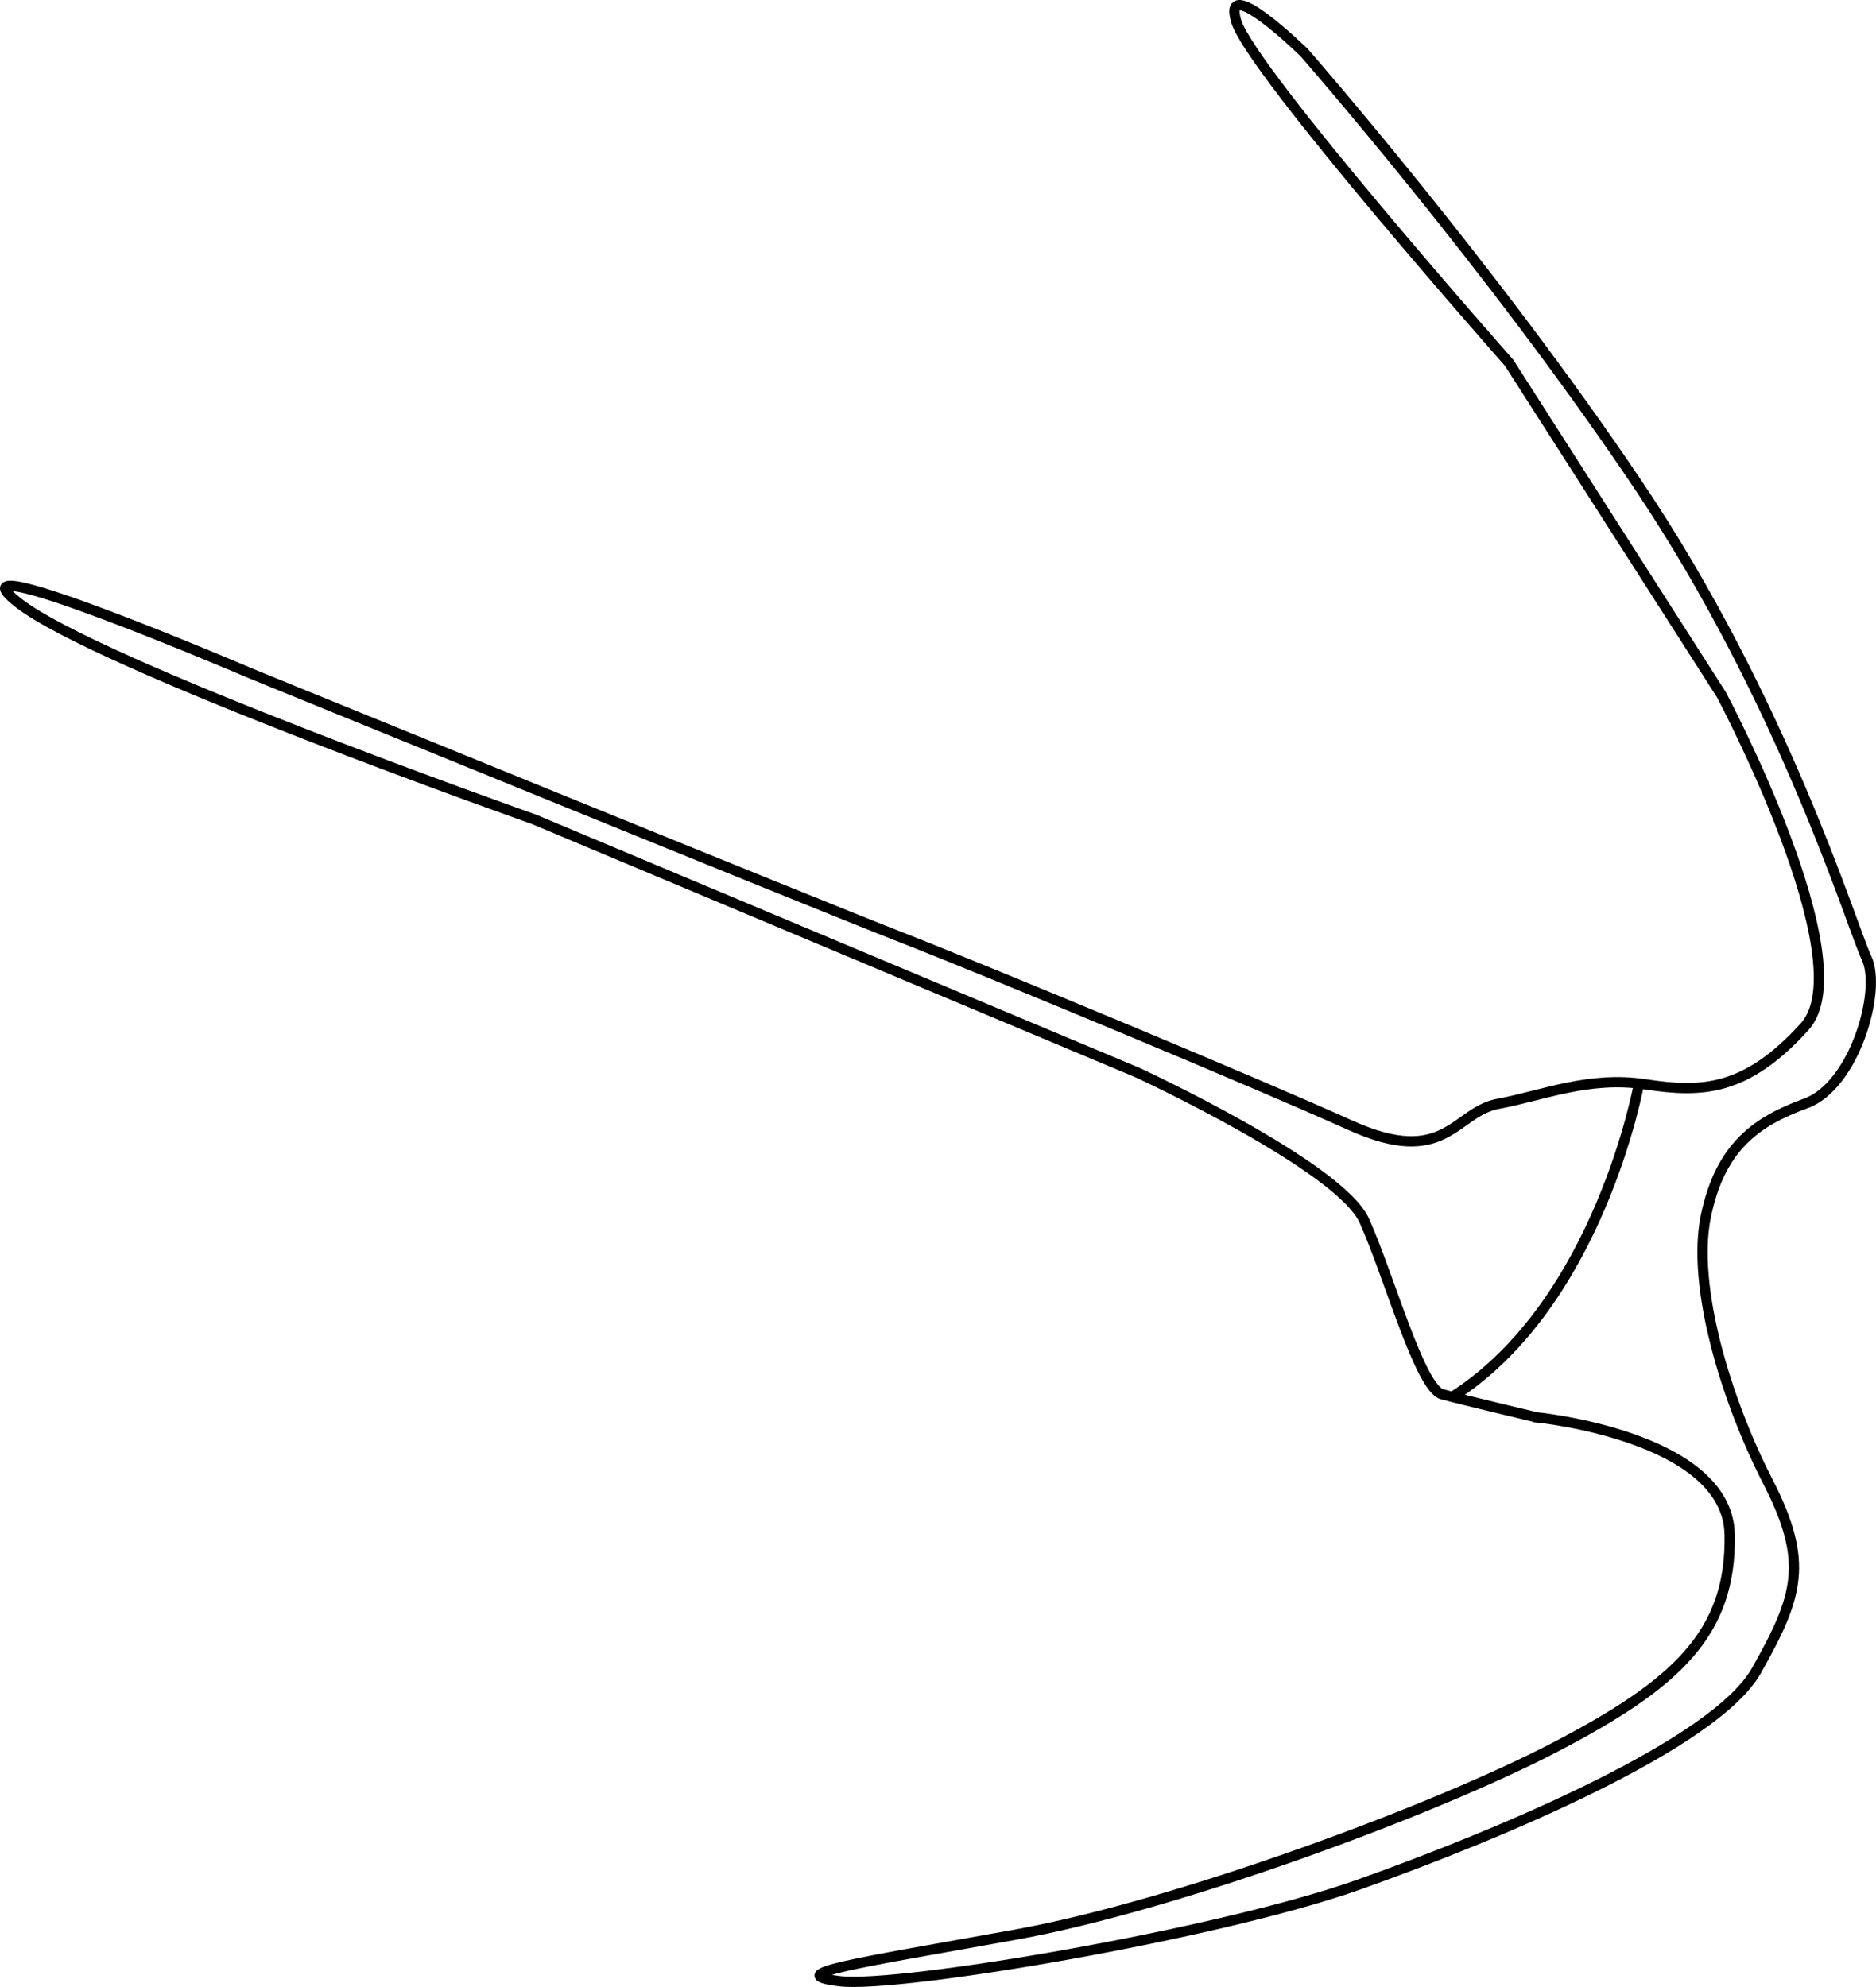 <?xml version="1.0" encoding="UTF-8" standalone="no"?>
<!-- Created with Inkscape (http://www.inkscape.org/) -->

<svg
   xmlns:dc="http://purl.org/dc/elements/1.1/"
   xmlns:cc="http://creativecommons.org/ns#"
   xmlns:rdf="http://www.w3.org/1999/02/22-rdf-syntax-ns#"
   xmlns:svg="http://www.w3.org/2000/svg"
   xmlns="http://www.w3.org/2000/svg"
   xmlns:sodipodi="http://sodipodi.sourceforge.net/DTD/sodipodi-0.dtd"
   xmlns:inkscape="http://www.inkscape.org/namespaces/inkscape"
   width="182.742"
   height="193.558"
   id="svg5222"
   version="1.1"
   inkscape:version="0.48.3.1 r9886"
   sodipodi:docname="Neues Dokument 25">
  <defs
     id="defs5224" />
  <sodipodi:namedview
     id="base"
     pagecolor="#ffffff"
     bordercolor="#666666"
     borderopacity="1.0"
     inkscape:pageopacity="0.0"
     inkscape:pageshadow="2"
     inkscape:zoom="0.98994949"
     inkscape:cx="330.32736"
     inkscape:cy="-135.64791"
     inkscape:document-units="px"
     inkscape:current-layer="layer1"
     showgrid="false"
     fit-margin-top="0"
     fit-margin-left="0"
     fit-margin-right="0"
     fit-margin-bottom="0"
     inkscape:window-width="1920"
     inkscape:window-height="1033"
     inkscape:window-x="0"
     inkscape:window-y="0"
     inkscape:window-maximized="1" />
  <g
     inkscape:label="Ebene 1"
     inkscape:groupmode="layer"
     id="layer1"
     transform="translate(-16.852,-12.101)">
    <path
       id="path5208"
       style="fill:none;stroke:#000000;stroke-width:1px;stroke-linecap:butt;stroke-linejoin:miter;stroke-opacity:1"
       d="m 176.509,117.647 c 0,0 -3.829,21.404 -18.179,30.532 m 8.178,1.988 c 0,0 18.643,1.807 18.83,11.421 0.187,9.614 -5.175,14.553 -17.031,20.728 -11.856,6.175 -36.86,15.415 -52.494,18.239 -15.634,2.825 -22.921,3.847 -17.157,4.542 5.765,0.695 36.926,-4.558 50.553,-9.408 13.626,-4.85 34.689,-13.658 38.744,-20.86 4.055,-7.202 5.157,-10.52 1.106,-18.406 -4.05,-7.886 -7.449,-18.998 -6.039,-25.847 1.41,-6.848 5.036,-9.277 9.746,-10.991 4.71,-1.713 7.405,-10.98 5.915,-14.142 C 197.192,102.28 190.686,80.559 176.403,59.305 162.12,38.05 143.896,17.227 143.896,17.227 c 0,0 -8.084,-7.904 -6.622,-3.049 1.462,4.855 26.58,33.263 26.58,33.263 l 20.67,32.317 c 0,0 13.854,26.028 8.12,32.355 -5.733,6.327 -10.018,6.454 -15.531,5.615 -5.513,-0.84 -10.078,1.125 -14.324,1.9 -4.246,0.775 -5.085,6.288 -14.377,2.099 -9.291,-4.19 -35.105,-14.932 -43.762,-18.314 -8.658,-3.382 -63.258,-25.664 -63.258,-25.664 0,0 -30.505,-13.062 -22.79,-6.957 7.715,6.105 50.238,21.112 50.238,21.112 l 58.843,24.693 c 0,0 19.666,9.095 22.067,14.414 2.4,5.319 5.402,16.325 7.583,16.909 2.181,0.584 9.175,2.246 9.175,2.246 z"
       inkscape:connector-curvature="0" />
  </g>
</svg>
